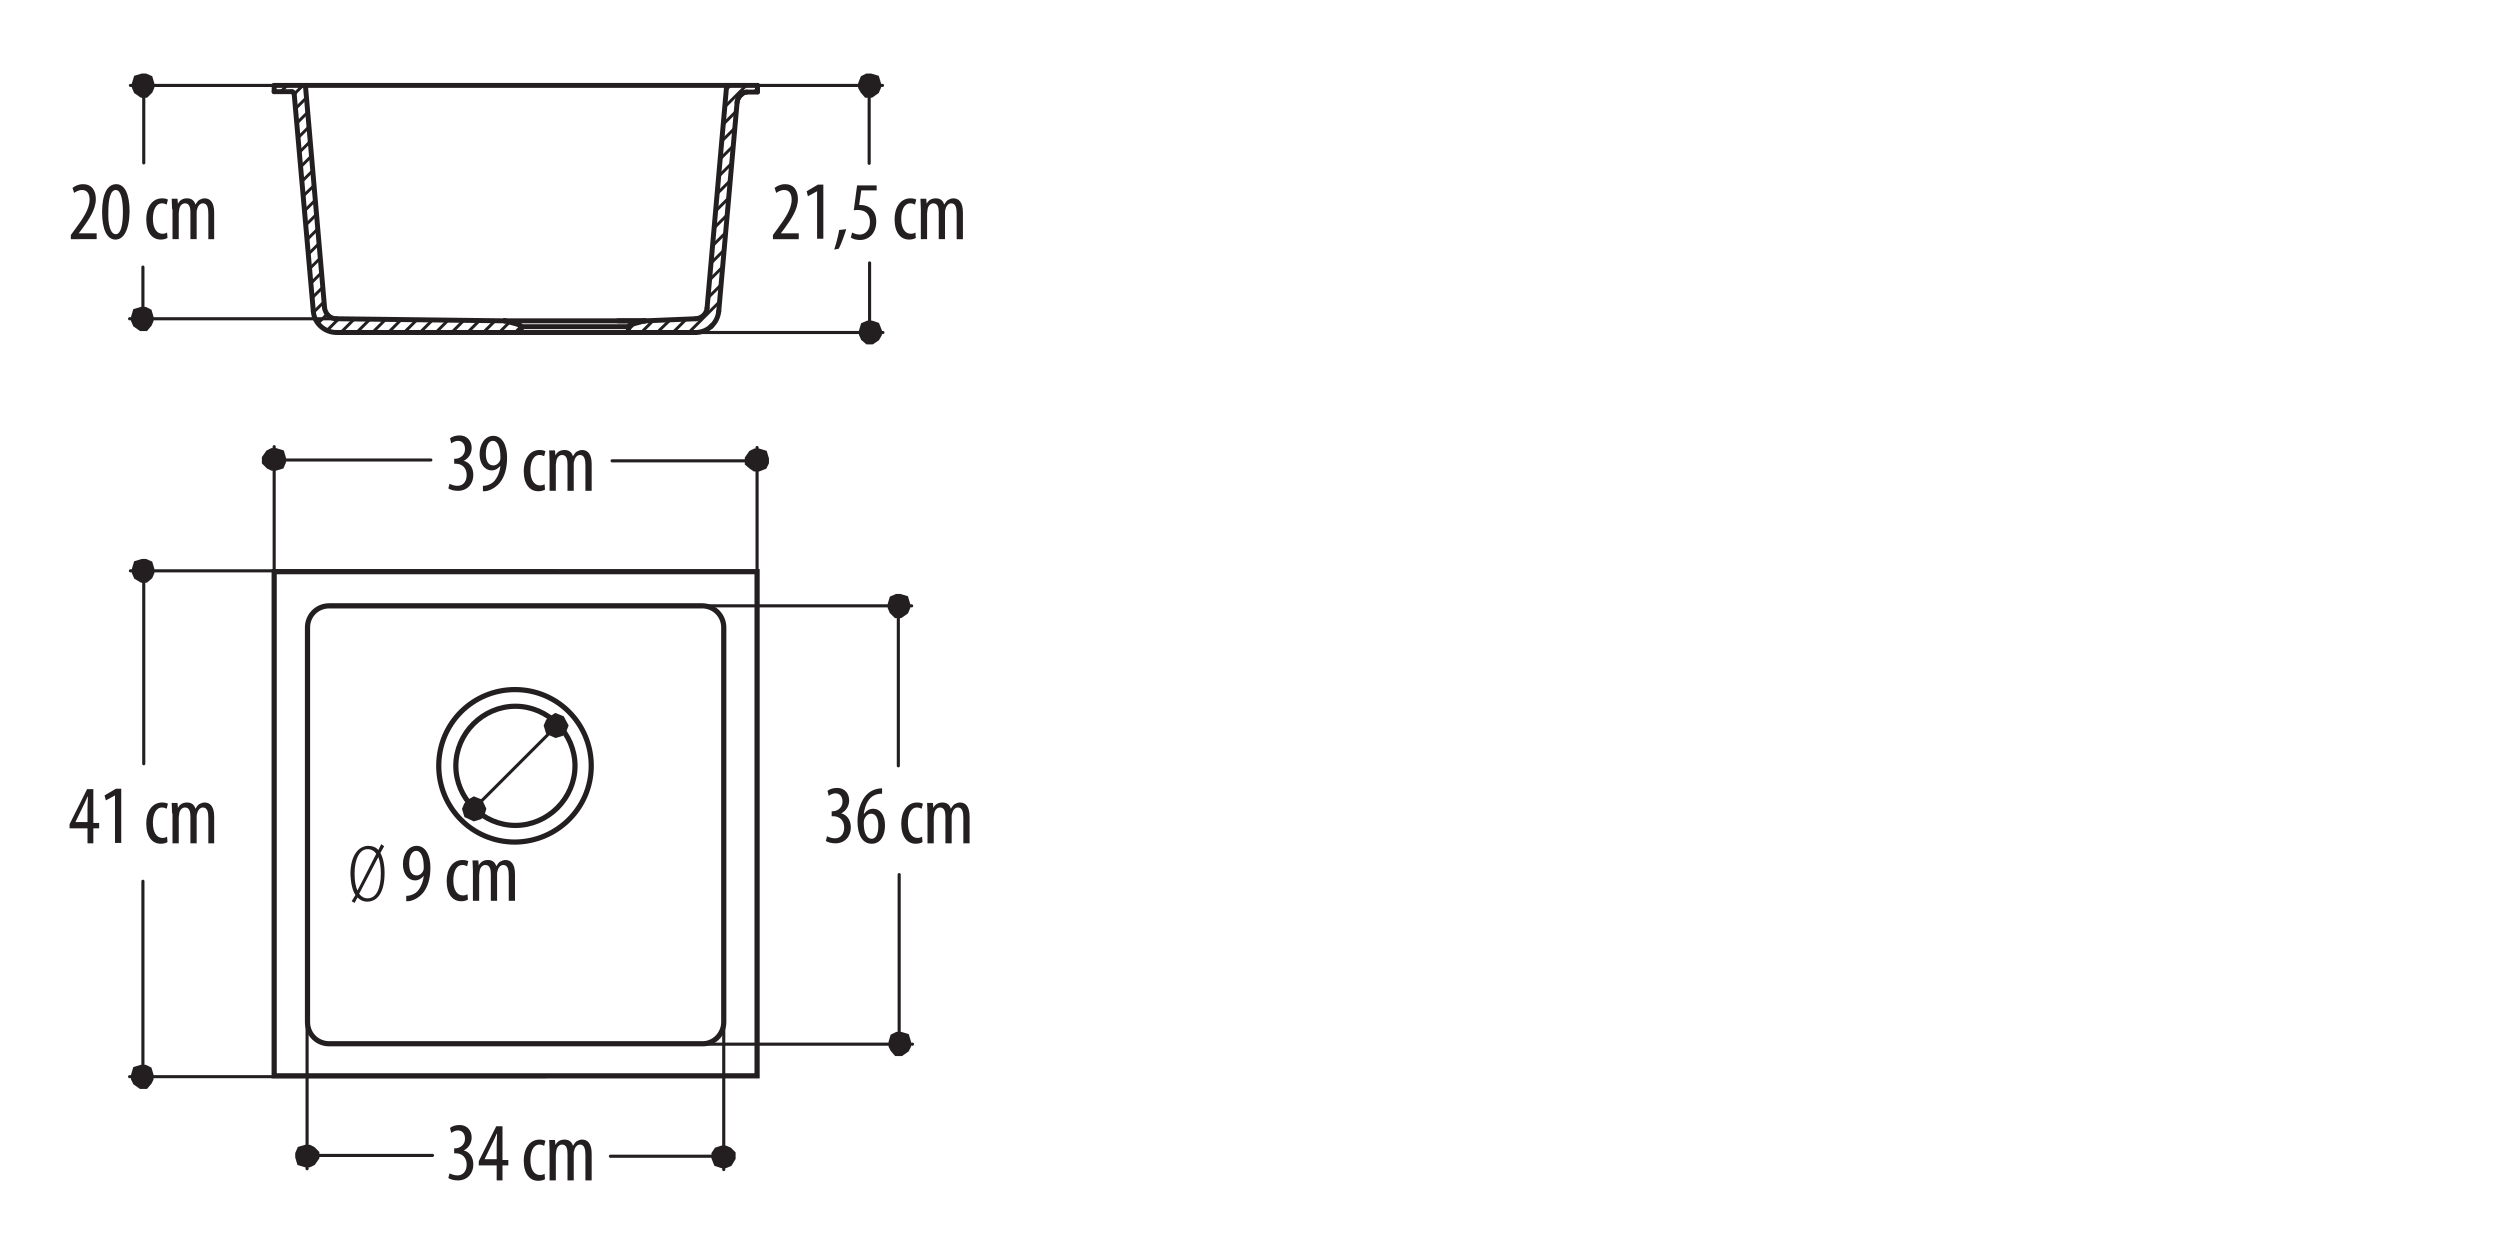 <?xml version="1.0" encoding="utf-8"?>
<!-- Generator: Adobe Illustrator 19.2.1, SVG Export Plug-In . SVG Version: 6.00 Build 0)  -->
<svg version="1.1" id="Layer_1" xmlns="http://www.w3.org/2000/svg" xmlns:xlink="http://www.w3.org/1999/xlink" x="0px" y="0px"
	 viewBox="0 0 600 300" style="enable-background:new 0 0 600 300;" xml:space="preserve">
<style type="text/css">
	.st0{fill:none;stroke:#231F20;stroke-width:0.75;stroke-linecap:round;stroke-linejoin:round;stroke-miterlimit:10;}
	.st1{fill:#221F1F;stroke:#231F20;stroke-width:2.5;stroke-miterlimit:10;}
	.st2{fill:#231F20;}
	.st3{fill:none;stroke:#231F20;stroke-width:1.25;stroke-linecap:round;stroke-linejoin:round;stroke-miterlimit:10;}
	.st4{fill:none;stroke:#231F20;stroke-width:0.715;stroke-linecap:round;stroke-linejoin:round;stroke-miterlimit:10;}
	.st5{fill:none;stroke:#231F20;stroke-width:1.191;stroke-linecap:round;stroke-linejoin:round;stroke-miterlimit:10;}
	.st6{fill:none;stroke:#231F20;stroke-width:1.25;stroke-miterlimit:10;}
	.st7{fill:#231F20;stroke:#231F20;stroke-width:2.5;stroke-miterlimit:10;}
	.st8{fill:none;stroke:#231F20;stroke-width:0.328;stroke-linecap:round;stroke-linejoin:round;stroke-miterlimit:10;}
</style>
<line class="st0" x1="31.1" y1="258.4" x2="131" y2="258.4"/>
<line class="st0" x1="31.3" y1="137" x2="133.4" y2="137"/>
<polygon class="st1" points="34,256.8 33,257.1 32.7,258.1 32.7,258.8 33,259.4 34,260.1 34.7,260.1 35.3,259.4 35.6,258.8 
	35.6,258.1 35.3,257.1 34.7,256.8 "/>
<path class="st0" d="M34.3,258.4v-46.9 M34,256.8l-1,0.3l-0.3,1v0.7l0.3,0.7l1,0.7h0.7l0.7-0.7l0.3-0.7v-0.7l-0.3-1l-0.7-0.3H34z"/>
<polygon class="st1" points="34.8,138.6 35.5,138 35.8,137.3 35.8,136.7 35.5,135.7 34.8,135.4 34.2,135.4 33.2,135.7 32.9,136.7 
	32.9,137.3 33.2,138 34.2,138.6 "/>
<path class="st0" d="M34.5,137v46.3 M34.8,138.6l0.7-0.7l0.3-0.7v-0.7l-0.3-1l-0.7-0.3h-0.7l-1,0.3l-0.3,1v0.7l0.3,0.7l1,0.7H34.8z"
	/>
<g>
	<g>
		<path class="st2" d="M21,202.4v-3.6h-4.3v-1l4.2-8.4h1.5v8.1h1.4v1.3h-1.4v3.6H21z M21,197.5v-3.7c0-0.9,0.1-1.7,0.1-2.6h-0.1
			c-0.4,1-0.7,1.6-1.1,2.4l-1.8,3.7v0H21z"/>
		<path class="st2" d="M27.6,190.9L27.6,190.9l-2.2,1.2l-0.3-1.2l2.7-1.6h1.3v13h-1.5V190.9z"/>
		<path class="st2" d="M40.2,202.1c-0.3,0.2-0.9,0.4-1.6,0.4c-2.1,0-3.5-1.7-3.5-4.9c0-2.8,1.4-5,3.8-5c0.5,0,1.1,0.1,1.4,0.3
			l-0.3,1.2c-0.2-0.1-0.6-0.3-1.1-0.3c-1.6,0-2.2,1.8-2.2,3.7c0,2.3,0.9,3.6,2.3,3.6c0.4,0,0.8-0.1,1.1-0.3L40.2,202.1z"/>
		<path class="st2" d="M41.3,195.2c0-1.1-0.1-1.7-0.1-2.5h1.4l0.1,1.2h0c0.4-0.8,1.1-1.3,2.2-1.3c0.9,0,1.7,0.4,2,1.5h0
			c0.3-0.5,0.6-0.9,0.9-1.1c0.4-0.2,0.8-0.4,1.3-0.4c1.3,0,2.3,0.9,2.3,3.4v6.4H50v-6.1c0-1.3-0.2-2.5-1.3-2.5
			c-0.6,0-1.2,0.5-1.4,1.5c-0.1,0.2-0.1,0.5-0.1,0.9v6.2h-1.5V196c0-1.1-0.2-2.2-1.3-2.2c-0.6,0-1.3,0.5-1.4,1.6
			c0,0.2-0.1,0.5-0.1,0.8v6.2h-1.5V195.2z"/>
	</g>
</g>
<line class="st0" x1="31.1" y1="76.5" x2="89.4" y2="76.5"/>
<line class="st0" x1="31.3" y1="20.5" x2="133.4" y2="20.5"/>
<polygon class="st1" points="34,74.9 33,75.2 32.7,76.2 32.7,76.8 33,77.5 34,78.2 34.7,78.2 35.3,77.5 35.6,76.8 35.6,76.2 
	35.3,75.2 34.7,74.9 "/>
<path class="st0" d="M34.3,76.5V64.1 M34,74.9l-1,0.3l-0.3,1v0.7l0.3,0.7l1,0.7h0.7l0.7-0.7l0.3-0.7v-0.7l-0.3-1l-0.7-0.3H34z"/>
<polygon class="st1" points="34.8,22.2 35.5,21.5 35.8,20.8 35.8,20.2 35.5,19.2 34.8,18.9 34.2,18.9 33.2,19.2 32.9,20.2 
	32.9,20.8 33.2,21.5 34.2,22.2 "/>
<path class="st0" d="M34.5,20.5v18.6 M34.8,22.2l0.7-0.7l0.3-0.7v-0.7l-0.3-1l-0.7-0.3h-0.7l-1,0.3l-0.3,1v0.7l0.3,0.7l1,0.7H34.8z"
	/>
<g>
	<g>
		<path class="st2" d="M17,57.4v-1l1.1-1.5c1.6-2.2,3.4-4.6,3.4-7c0-1.4-0.6-2.3-1.8-2.3c-0.9,0-1.6,0.5-1.9,0.7l-0.4-1.2
			c0.5-0.4,1.4-0.9,2.5-0.9c2.2,0,3.1,1.6,3.1,3.6c0,2.4-1.6,4.8-3.2,7L18.9,56v0h4.3v1.4H17z"/>
		<path class="st2" d="M27.7,57.5c-2,0-3.2-2.4-3.2-6.6c0-4.4,1.3-6.7,3.4-6.7c2.1,0,3.2,2.5,3.2,6.6C31,55.6,29.5,57.5,27.7,57.5
			L27.7,57.5z M27.8,56.2c1.2,0,1.7-2.2,1.7-5.3c0-3-0.5-5.3-1.7-5.3c-1.3,0-1.8,2.2-1.8,5.3C25.9,54,26.5,56.2,27.8,56.2L27.8,56.2
			z"/>
		<path class="st2" d="M40.2,57.1c-0.3,0.2-0.9,0.4-1.6,0.4c-2.1,0-3.5-1.7-3.5-4.9c0-2.8,1.4-5,3.8-5c0.5,0,1.1,0.1,1.4,0.3
			l-0.3,1.2c-0.2-0.1-0.6-0.3-1.1-0.3c-1.6,0-2.2,1.8-2.2,3.7c0,2.3,0.9,3.6,2.3,3.6c0.4,0,0.8-0.1,1.1-0.3L40.2,57.1z"/>
		<path class="st2" d="M41.3,50.2c0-1.1-0.1-1.7-0.1-2.5h1.4l0.1,1.2h0c0.4-0.8,1.1-1.3,2.2-1.3c0.9,0,1.7,0.4,2,1.5h0
			c0.3-0.5,0.6-0.9,0.9-1.1c0.4-0.2,0.8-0.4,1.3-0.4c1.3,0,2.3,0.9,2.3,3.4v6.4H50v-6.1c0-1.3-0.2-2.5-1.3-2.5
			c-0.6,0-1.2,0.5-1.4,1.5c-0.1,0.2-0.1,0.5-0.1,0.9v6.2h-1.5V51c0-1.1-0.2-2.2-1.3-2.2c-0.6,0-1.3,0.5-1.4,1.6
			c0,0.2-0.1,0.5-0.1,0.8v6.2h-1.5V50.2z"/>
	</g>
</g>
<line class="st0" x1="211.9" y1="79.8" x2="153.7" y2="79.8"/>
<line class="st0" x1="211.8" y1="20.5" x2="109.7" y2="20.5"/>
<polygon class="st1" points="209.1,78.2 210,78.5 210.4,79.5 210.4,80.1 210,80.8 209.1,81.4 208.4,81.4 207.7,80.8 207.4,80.1 
	207.4,79.5 207.7,78.5 208.4,78.2 "/>
<path class="st0" d="M208.7,63.1v16.7 M208.4,78.2l-0.7,0.3l-0.3,1v0.7l0.3,0.7l0.7,0.7h0.7l1-0.7l0.3-0.7v-0.7l-0.3-1l-1-0.3H208.4
	z"/>
<polygon class="st1" points="208.2,22.2 207.6,21.5 207.2,20.8 207.2,20.2 207.6,19.2 208.2,18.9 208.9,18.9 209.9,19.2 210.2,20.2 
	210.2,20.8 209.9,21.5 208.9,22.2 "/>
<path class="st0" d="M208.6,39.2V20.5 M208.9,22.2l1-0.7l0.3-0.7v-0.7l-0.3-1l-1-0.3h-0.7l-0.7,0.3l-0.3,1v0.7l0.3,0.7l0.7,0.7
	H208.9z"/>
<g>
	<g>
		<path class="st2" d="M185.5,57.4v-1l1.1-1.5c1.6-2.2,3.4-4.6,3.4-7c0-1.4-0.6-2.3-1.8-2.3c-0.9,0-1.6,0.5-1.9,0.7l-0.4-1.2
			c0.5-0.4,1.4-0.9,2.5-0.9c2.2,0,3.1,1.6,3.1,3.6c0,2.4-1.6,4.8-3.2,7l-0.9,1.2v0h4.3v1.4H185.5z"/>
		<path class="st2" d="M196.1,45.9L196.1,45.9l-2.2,1.2l-0.3-1.2l2.7-1.6h1.3v13h-1.5V45.9z"/>
		<path class="st2" d="M200.2,59.9c0.4-1.2,1-3.3,1.2-4.7l1.7-0.2c-0.5,1.6-1.3,3.8-1.8,4.7L200.2,59.9z"/>
		<path class="st2" d="M210.2,45.7h-3.5l-0.5,3.5c0.2,0,0.3,0,0.5,0c0.7,0,1.8,0.3,2.5,1c0.7,0.7,1.1,1.6,1.1,3
			c0,2.6-1.6,4.4-3.9,4.4c-0.8,0-1.7-0.2-2.2-0.6l0.3-1.2c0.4,0.2,1.1,0.5,1.8,0.5c1.3,0,2.5-1,2.5-3c0-2.1-1.3-2.9-2.9-2.9
			c-0.5,0-0.8,0-1,0.1l0.8-6h4.7V45.7z"/>
		<path class="st2" d="M219.8,57.1c-0.3,0.2-0.9,0.4-1.6,0.4c-2.1,0-3.5-1.7-3.5-4.9c0-2.8,1.4-5,3.8-5c0.5,0,1.1,0.1,1.4,0.3
			l-0.3,1.2c-0.2-0.1-0.6-0.3-1.1-0.3c-1.6,0-2.2,1.8-2.2,3.7c0,2.3,0.9,3.6,2.3,3.6c0.4,0,0.8-0.1,1.1-0.3L219.8,57.1z"/>
		<path class="st2" d="M221,50.2c0-1.1-0.1-1.7-0.1-2.5h1.4l0.1,1.2h0c0.4-0.8,1.1-1.3,2.2-1.3c0.9,0,1.7,0.4,2,1.5h0
			c0.3-0.5,0.6-0.9,0.9-1.1c0.4-0.2,0.8-0.4,1.3-0.4c1.3,0,2.3,0.9,2.3,3.4v6.4h-1.5v-6.1c0-1.3-0.2-2.5-1.3-2.5
			c-0.6,0-1.2,0.5-1.4,1.5c-0.1,0.2-0.1,0.5-0.1,0.9v6.2h-1.5V51c0-1.1-0.2-2.2-1.3-2.2c-0.6,0-1.3,0.5-1.4,1.6
			c0,0.2-0.1,0.5-0.1,0.8v6.2H221V50.2z"/>
	</g>
</g>
<line class="st0" x1="173.7" y1="280.7" x2="173.7" y2="180.8"/>
<line class="st0" x1="73.7" y1="280.5" x2="73.7" y2="178.4"/>
<polygon class="st1" points="172,277.8 172.4,278.8 173.3,279.1 174,279.1 174.7,278.8 175.3,277.8 175.3,277.1 174.7,276.5 
	174,276.2 173.3,276.2 172.4,276.5 172,277.1 "/>
<path class="st0" d="M173.7,277.5h-27.2 M172,277.8l0.3,1l1,0.3h0.7l0.7-0.3l0.7-1v-0.7l-0.7-0.7l-0.7-0.3h-0.7l-1,0.3l-0.3,0.7
	V277.8z"/>
<polygon class="st1" points="75.4,277 74.7,276.3 74.1,276 73.4,276 72.4,276.3 72.1,277 72.1,277.6 72.4,278.6 73.4,278.9 
	74.1,278.9 74.7,278.6 75.4,277.6 "/>
<path class="st0" d="M73.7,277.3h30.1 M75.4,277l-0.7-0.7l-0.7-0.3h-0.7l-1,0.3l-0.3,0.7v0.7l0.3,1l1,0.3h0.7l0.7-0.3l0.7-1V277z"/>
<g>
	<g>
		<path class="st2" d="M107.9,281.6c0.4,0.2,1.1,0.5,1.9,0.5c1.3,0,2.2-1,2.2-2.6c0-1.7-1.1-2.7-2.6-2.7H109v-1.2h0.3
			c0.9,0,2.3-0.7,2.3-2.3c0-1.3-0.7-2-1.7-2c-0.6,0-1.2,0.3-1.6,0.6l-0.3-1.2c0.5-0.4,1.3-0.7,2.3-0.7c1.8,0,2.9,1.3,2.9,3
			c0,1.3-0.7,2.5-1.9,3.1v0c1.2,0.3,2.3,1.4,2.3,3.4c0,2.1-1.4,3.8-3.7,3.8c-0.8,0-1.8-0.2-2.3-0.6L107.9,281.6z"/>
		<path class="st2" d="M119.2,283.3v-3.6h-4.3v-1l4.2-8.4h1.5v8.1h1.4v1.3h-1.4v3.6H119.2z M119.2,278.4v-3.7c0-0.9,0.1-1.7,0.1-2.6
			h-0.1c-0.4,1-0.7,1.6-1.1,2.4l-1.8,3.7v0H119.2z"/>
		<path class="st2" d="M130.8,283c-0.3,0.2-0.9,0.4-1.6,0.4c-2.1,0-3.5-1.7-3.5-4.9c0-2.8,1.4-5,3.8-5c0.5,0,1.1,0.1,1.4,0.3
			l-0.3,1.2c-0.2-0.1-0.6-0.3-1.1-0.3c-1.6,0-2.2,1.8-2.2,3.7c0,2.3,0.9,3.6,2.3,3.6c0.4,0,0.8-0.1,1.1-0.3L130.8,283z"/>
		<path class="st2" d="M131.9,276.1c0-1.1-0.1-1.7-0.1-2.5h1.4l0.1,1.2h0c0.4-0.8,1.1-1.3,2.2-1.3c0.9,0,1.7,0.4,2,1.5h0
			c0.3-0.5,0.6-0.9,0.9-1.1c0.4-0.2,0.8-0.4,1.3-0.4c1.3,0,2.3,0.9,2.3,3.4v6.4h-1.5v-6.1c0-1.3-0.2-2.5-1.3-2.5
			c-0.6,0-1.2,0.5-1.4,1.5c-0.1,0.2-0.1,0.5-0.1,0.9v6.2h-1.5v-6.4c0-1.1-0.2-2.2-1.3-2.2c-0.6,0-1.3,0.5-1.4,1.6
			c0,0.2-0.1,0.5-0.1,0.8v6.2h-1.5V276.1z"/>
	</g>
</g>
<line class="st0" x1="65.8" y1="107.2" x2="65.8" y2="207.1"/>
<line class="st0" x1="181.7" y1="107.4" x2="181.7" y2="209.5"/>
<polygon class="st1" points="67.4,110.1 67.1,109.1 66.1,108.8 65.4,108.8 64.8,109.1 64.1,110.1 64.1,110.7 64.8,111.4 65.4,111.7 
	66.1,111.7 67.1,111.4 67.4,110.7 "/>
<path class="st0" d="M65.8,110.4h37.6 M67.4,110.1l-0.3-1l-1-0.3h-0.7l-0.7,0.3l-0.7,1v0.7l0.7,0.7l0.7,0.3h0.7l1-0.3l0.3-0.7V110.1
	z"/>
<polygon class="st1" points="180,110.9 180.7,111.5 181.3,111.9 182,111.9 183,111.5 183.3,110.9 183.3,110.2 183,109.2 182,108.9 
	181.3,108.9 180.7,109.2 180,110.2 "/>
<path class="st0" d="M181.7,110.6h-34.8 M180,110.9l0.7,0.7l0.7,0.3h0.7l1-0.3l0.3-0.7v-0.7l-0.3-1l-1-0.3h-0.7l-0.7,0.3l-0.7,1
	V110.9z"/>
<g>
	<g>
		<path class="st2" d="M107.9,116.1c0.4,0.2,1.1,0.5,1.9,0.5c1.3,0,2.2-1,2.2-2.6c0-1.7-1.1-2.7-2.6-2.7H109v-1.2h0.3
			c0.9,0,2.3-0.7,2.3-2.3c0-1.3-0.7-2-1.7-2c-0.6,0-1.2,0.3-1.6,0.6l-0.3-1.2c0.5-0.4,1.3-0.7,2.3-0.7c1.8,0,2.9,1.3,2.9,3
			c0,1.3-0.7,2.5-1.9,3.1v0c1.2,0.3,2.3,1.4,2.3,3.4c0,2.1-1.4,3.8-3.7,3.8c-0.8,0-1.8-0.2-2.3-0.6L107.9,116.1z"/>
		<path class="st2" d="M115.8,116.6c0.3,0,0.6,0,1-0.1c0.7-0.2,1.3-0.5,1.8-1c0.7-0.8,1.3-2,1.5-3.7h0c-0.5,0.6-1.2,1.1-2.1,1.1
			c-1.6,0-2.9-1.5-2.9-3.9s1.3-4.4,3.3-4.4c2.2,0,3.3,2.4,3.3,5.2c0,2.6-0.6,4.6-1.7,6c-0.8,1-1.9,1.7-3,2c-0.4,0.1-0.7,0.1-1.1,0.1
			V116.6z M118.3,105.8c-0.8,0-1.7,0.8-1.7,3.1c0,1.9,0.7,2.8,1.8,2.8c0.6,0,1.3-0.4,1.6-1.2c0.1-0.2,0.1-0.4,0.1-0.8
			C120.1,107,119.3,105.8,118.3,105.8L118.3,105.8z"/>
		<path class="st2" d="M130.8,117.5c-0.3,0.2-0.9,0.4-1.6,0.4c-2.1,0-3.5-1.7-3.5-4.9c0-2.8,1.4-5,3.8-5c0.5,0,1.1,0.1,1.4,0.3
			l-0.3,1.2c-0.2-0.1-0.6-0.3-1.1-0.3c-1.6,0-2.2,1.8-2.2,3.7c0,2.3,0.9,3.6,2.3,3.6c0.4,0,0.8-0.1,1.1-0.3L130.8,117.5z"/>
		<path class="st2" d="M131.9,110.6c0-1.1-0.1-1.7-0.1-2.5h1.4l0.1,1.2h0c0.4-0.8,1.1-1.3,2.2-1.3c0.9,0,1.7,0.4,2,1.5h0
			c0.3-0.5,0.6-0.9,0.9-1.1c0.4-0.2,0.8-0.4,1.3-0.4c1.3,0,2.3,0.9,2.3,3.4v6.4h-1.5v-6.1c0-1.3-0.2-2.5-1.3-2.5
			c-0.6,0-1.2,0.5-1.4,1.5c-0.1,0.2-0.1,0.5-0.1,0.9v6.2h-1.5v-6.4c0-1.1-0.2-2.2-1.3-2.2c-0.6,0-1.3,0.5-1.4,1.6
			c0,0.2-0.1,0.5-0.1,0.8v6.2h-1.5V110.6z"/>
	</g>
</g>
<line class="st0" x1="219" y1="250.6" x2="119.1" y2="250.6"/>
<line class="st0" x1="218.8" y1="145.4" x2="116.7" y2="145.4"/>
<polygon class="st1" points="216.1,248.9 217.1,249.2 217.4,250.2 217.4,250.9 217.1,251.5 216.1,252.2 215.4,252.2 214.8,251.5 
	214.5,250.9 214.5,250.2 214.8,249.2 215.4,248.9 "/>
<path class="st0" d="M215.8,209.9v40.6 M215.4,248.9l-0.7,0.3l-0.3,1v0.7l0.3,0.7l0.7,0.7h0.7l1-0.7l0.3-0.7v-0.7l-0.3-1l-1-0.3
	H215.4z"/>
<polygon class="st1" points="215.3,147.1 214.6,146.4 214.3,145.7 214.3,145.1 214.6,144.1 215.3,143.8 215.9,143.8 216.9,144.1 
	217.2,145.1 217.2,145.7 216.9,146.4 215.9,147.1 "/>
<path class="st0" d="M215.6,183.8v-38.4 M215.9,147.1l1-0.7l0.3-0.7v-0.7l-0.3-1l-1-0.3h-0.7l-0.7,0.3l-0.3,1v0.7l0.3,0.7l0.7,0.7
	H215.9z"/>
<g>
	<g>
		<path class="st2" d="M198.5,200.7c0.4,0.2,1.1,0.5,1.9,0.5c1.3,0,2.2-1,2.2-2.6c0-1.7-1.1-2.7-2.6-2.7h-0.4v-1.2h0.3
			c0.9,0,2.3-0.7,2.3-2.3c0-1.3-0.7-2-1.7-2c-0.6,0-1.2,0.3-1.6,0.6l-0.3-1.2c0.5-0.4,1.3-0.7,2.3-0.7c1.8,0,2.9,1.3,2.9,3
			c0,1.3-0.7,2.5-1.9,3.1v0c1.2,0.3,2.3,1.4,2.3,3.4c0,2.1-1.4,3.8-3.7,3.8c-0.8,0-1.8-0.2-2.3-0.6L198.5,200.7z"/>
		<path class="st2" d="M211.5,190.5c-0.3,0-0.6,0-0.9,0.1c-2.2,0.5-3,2.7-3.3,4.7h0.1c0.5-0.7,1.2-1.2,2.2-1.2c1.6,0,2.8,1.5,2.8,4
			c0,2.5-1.1,4.4-3.2,4.4c-2.3,0-3.4-2.3-3.4-5.3c0-2.5,0.7-4.5,1.7-5.9c0.8-1.1,2-1.8,3.2-2c0.4-0.1,0.7-0.1,1-0.1V190.5z
			 M209.2,201.3c0.9,0,1.6-0.9,1.6-3.1c0-2-0.7-2.9-1.7-2.9c-0.7,0-1.3,0.4-1.7,1.4c0,0.1-0.1,0.4-0.1,0.8
			C207.3,200.1,208.1,201.3,209.2,201.3L209.2,201.3z"/>
		<path class="st2" d="M221.4,202.1c-0.3,0.2-0.9,0.4-1.6,0.4c-2.1,0-3.5-1.7-3.5-4.9c0-2.8,1.4-5,3.8-5c0.5,0,1.1,0.1,1.4,0.3
			l-0.3,1.2c-0.2-0.1-0.6-0.3-1.1-0.3c-1.6,0-2.2,1.8-2.2,3.7c0,2.3,0.9,3.6,2.3,3.6c0.4,0,0.8-0.1,1.1-0.3L221.4,202.1z"/>
		<path class="st2" d="M222.6,195.2c0-1.1-0.1-1.7-0.1-2.5h1.4l0.1,1.2h0c0.4-0.8,1.1-1.3,2.2-1.3c0.9,0,1.7,0.4,2,1.5h0
			c0.3-0.5,0.6-0.9,0.9-1.1c0.4-0.2,0.8-0.4,1.3-0.4c1.3,0,2.3,0.9,2.3,3.4v6.4h-1.5v-6.1c0-1.3-0.2-2.5-1.3-2.5
			c-0.6,0-1.2,0.5-1.4,1.5c-0.1,0.2-0.1,0.5-0.1,0.9v6.2h-1.5V196c0-1.1-0.2-2.2-1.3-2.2c-0.6,0-1.3,0.5-1.4,1.6
			c0,0.2-0.1,0.5-0.1,0.8v6.2h-1.5V195.2z"/>
	</g>
</g>
<path class="st2" d="M65.8,258.2h115.9v-121H65.8V258.2z M181.9,258.4H65.5V137h116.4V258.4z"/>
<path class="st3" d="M141.9,183.8c0-10.1-8.1-18.3-18.3-18.3c-10.1,0-18.3,8.1-18.3,18.3c0,10.1,8.1,18.3,18.3,18.3
	C133.7,202,141.9,193.9,141.9,183.8z M138,183.8c0-7.8-6.5-14.3-14.3-14.3c-7.8,0-14.3,6.5-14.3,14.3c0,7.8,6.5,14.3,14.3,14.3
	C131.5,198.1,138,191.6,138,183.8z"/>
<g>
	<line class="st4" x1="67.4" y1="22" x2="68.9" y2="20.5"/>
	<line class="st4" x1="70.6" y1="22.6" x2="72.7" y2="20.5"/>
	<line class="st4" x1="70.9" y1="26.1" x2="73.5" y2="23.5"/>
	<line class="st4" x1="71.2" y1="29.6" x2="73.8" y2="27"/>
	<line class="st4" x1="71.5" y1="33.1" x2="74.1" y2="30.5"/>
	<line class="st4" x1="71.8" y1="36.6" x2="74.4" y2="34"/>
	<line class="st4" x1="72.1" y1="40.1" x2="74.7" y2="37.5"/>
	<line class="st4" x1="72.4" y1="43.6" x2="75" y2="41"/>
	<line class="st4" x1="72.7" y1="47.1" x2="75.4" y2="44.5"/>
	<line class="st4" x1="73.1" y1="50.6" x2="75.7" y2="48"/>
	<line class="st4" x1="73.4" y1="54" x2="76" y2="51.4"/>
	<line class="st4" x1="73.7" y1="57.5" x2="76.3" y2="54.9"/>
	<line class="st4" x1="74" y1="61" x2="76.6" y2="58.4"/>
	<line class="st4" x1="74.3" y1="64.5" x2="76.9" y2="61.9"/>
	<line class="st4" x1="74.6" y1="68" x2="77.2" y2="65.4"/>
	<line class="st4" x1="74.9" y1="71.5" x2="77.5" y2="68.9"/>
	<line class="st4" x1="75.3" y1="74.9" x2="77.8" y2="72.4"/>
	<line class="st4" x1="76.5" y1="77.4" x2="78.6" y2="75.3"/>
	<line class="st4" x1="78.8" y1="79" x2="81.3" y2="76.5"/>
	<line class="st4" x1="81.8" y1="79.8" x2="85.1" y2="76.5"/>
	<line class="st4" x1="85.6" y1="79.8" x2="88.8" y2="76.6"/>
	<line class="st4" x1="89.4" y1="79.8" x2="92.6" y2="76.6"/>
	<line class="st4" x1="93.2" y1="79.8" x2="96.3" y2="76.7"/>
	<line class="st4" x1="97" y1="79.8" x2="100.1" y2="76.7"/>
	<line class="st4" x1="100.8" y1="79.8" x2="103.8" y2="76.8"/>
	<line class="st4" x1="104.6" y1="79.8" x2="107.6" y2="76.8"/>
	<line class="st4" x1="108.4" y1="79.8" x2="111.3" y2="76.9"/>
	<line class="st4" x1="112.2" y1="79.8" x2="115.1" y2="76.9"/>
	<line class="st4" x1="116" y1="79.8" x2="118.8" y2="77"/>
	<line class="st4" x1="119.8" y1="79.8" x2="122.3" y2="77.3"/>
	<line class="st4" x1="123.6" y1="79.8" x2="125" y2="78.4"/>
	<line class="st4" x1="174.3" y1="21.5" x2="175.3" y2="20.5"/>
	<line class="st4" x1="181" y1="22" x2="181.8" y2="21.3"/>
	<line class="st4" x1="174" y1="25.6" x2="179.1" y2="20.5"/>
	<line class="st4" x1="173.6" y1="29.8" x2="176.7" y2="26.7"/>
	<line class="st4" x1="173.2" y1="33.9" x2="176.3" y2="30.8"/>
	<line class="st4" x1="172.9" y1="38.1" x2="176" y2="35"/>
	<line class="st4" x1="172.5" y1="42.3" x2="175.6" y2="39.2"/>
	<line class="st4" x1="172.2" y1="46.4" x2="175.3" y2="43.3"/>
	<line class="st4" x1="171.8" y1="50.6" x2="174.9" y2="47.5"/>
	<line class="st4" x1="171.4" y1="54.7" x2="174.5" y2="51.6"/>
	<line class="st4" x1="171.1" y1="58.9" x2="174.2" y2="55.8"/>
	<line class="st4" x1="150.8" y1="79.2" x2="152.3" y2="77.6"/>
	<line class="st4" x1="170.7" y1="63.1" x2="173.8" y2="60"/>
	<line class="st4" x1="170.3" y1="67.2" x2="173.4" y2="64.1"/>
	<line class="st4" x1="170" y1="71.4" x2="173.1" y2="68.3"/>
	<line class="st4" x1="153.9" y1="79.8" x2="156.8" y2="76.9"/>
	<line class="st4" x1="157.7" y1="79.8" x2="160.8" y2="76.8"/>
	<line class="st4" x1="161.5" y1="79.8" x2="164.7" y2="76.6"/>
	<line class="st4" x1="165.3" y1="79.8" x2="172.7" y2="72.4"/>
</g>
<g>
	<line class="st5" x1="125" y1="78.4" x2="150.8" y2="78.4"/>
	<line class="st5" x1="170.6" y1="78.4" x2="170.8" y2="78.2"/>
	<line class="st5" x1="181.8" y1="22" x2="181.8" y2="20.5"/>
	<line class="st5" x1="65.8" y1="22" x2="65.8" y2="20.5"/>
	<line class="st5" x1="181.8" y1="20.5" x2="65.8" y2="20.5"/>
	<line class="st5" x1="154.7" y1="77" x2="148.3" y2="77"/>
	<line class="st5" x1="154.7" y1="77" x2="121.2" y2="77"/>
	<line class="st5" x1="125.1" y1="79.8" x2="150.8" y2="79.8"/>
	<line class="st5" x1="121" y1="77" x2="121.2" y2="77"/>
	<line class="st5" x1="73.3" y1="20.5" x2="77.9" y2="73.9"/>
	<path class="st5" d="M80.7,76.5c-1.4,0-2.6-1.1-2.8-2.6"/>
	<line class="st5" x1="121.2" y1="77" x2="124.5" y2="77.9"/>
	<path class="st5" d="M124.5,77.9c0.4,0.1,0.6,0.4,0.6,0.8"/>
	<line class="st5" x1="125.1" y1="79.8" x2="125.1" y2="78.7"/>
	<line class="st5" x1="125.1" y1="79.8" x2="80.8" y2="79.8"/>
	<path class="st5" d="M80.8,79.8c-2.9,0-5.4-2.2-5.6-5.1"/>
	<line class="st5" x1="70.6" y1="22.5" x2="75.2" y2="74.7"/>
	<path class="st5" d="M70,22c0.3,0,0.5,0.2,0.6,0.5"/>
	<line class="st5" x1="65.8" y1="22" x2="70" y2="22"/>
	<line class="st5" x1="121" y1="77" x2="80.7" y2="76.5"/>
	<path class="st5" d="M179.2,22.1c0.2,0,1.4,0,2.6,0"/>
	<path class="st5" d="M178.7,22.2c0.2-0.1,0.3-0.1,0.5-0.1"/>
	<path class="st5" d="M178.2,22.4c0.2-0.1,0.3-0.2,0.5-0.2"/>
	<path class="st5" d="M177.8,22.8c0.1-0.1,0.3-0.2,0.4-0.3"/>
	<path class="st5" d="M177.4,23.2c0.1-0.1,0.2-0.3,0.4-0.4"/>
	<path class="st5" d="M177.2,23.6c0.1-0.2,0.2-0.3,0.3-0.5"/>
	<path class="st5" d="M177,24.1c0-0.2,0.1-0.3,0.2-0.5"/>
	<path class="st5" d="M176.9,24.6c0-0.2,0-0.3,0.1-0.5"/>
	<line class="st5" x1="172.5" y1="74.7" x2="176.9" y2="24.6"/>
	<path class="st5" d="M172.5,74.7c-0.3,2.9-2.7,5.1-5.6,5.1"/>
	<line class="st5" x1="166.9" y1="79.8" x2="150.8" y2="79.8"/>
	<line class="st5" x1="150.8" y1="78.7" x2="150.8" y2="79.8"/>
	<path class="st5" d="M150.8,78.7c0-0.4,0.3-0.7,0.6-0.8"/>
	<line class="st5" x1="151.4" y1="77.9" x2="154.7" y2="77"/>
	<line class="st5" x1="154.7" y1="77" x2="154.9" y2="77"/>
	<line class="st5" x1="167" y1="76.5" x2="154.9" y2="77"/>
	<path class="st5" d="M169.7,73.9c-0.1,1.4-1.3,2.5-2.7,2.6"/>
	<line class="st5" x1="169.7" y1="73.9" x2="174.4" y2="20.5"/>
</g>
<rect x="65.8" y="137.2" class="st6" width="115.9" height="121"/>
<path class="st6" d="M173.7,245.3v-94.7c0-2.9-2.3-5.2-5.2-5.2H79c-2.9,0-5.2,2.3-5.2,5.2v94.7c0,2.9,2.3,5.2,5.2,5.2h89.5
	C171.3,250.6,173.7,248.2,173.7,245.3z"/>
<polygon class="st1" points="132.1,175.2 131.8,174.2 132.1,173.5 132.8,172.9 133.4,172.5 134.4,172.9 135.1,174.2 134.7,175.2 
	134.4,175.5 133.4,175.8 "/>
<polygon class="st7" points="112.5,195.2 112.2,194.2 112.5,193.5 113.1,192.9 113.8,192.5 114.8,192.9 115.4,194.2 115.1,195.2 
	114.8,195.5 113.8,195.8 "/>
<polygon class="st8" points="132.1,175.2 131.8,174.2 132.1,173.5 132.8,172.9 133.4,172.5 134.4,172.9 135.1,174.2 134.7,175.2 
	134.4,175.5 133.4,175.8 "/>
<g>
	<path class="st2" d="M91.3,204.7c0.6,1.1,1,2.7,1,4.8c0,4.7-1.7,6.9-4.2,6.9c-0.8,0-1.6-0.3-2.3-1l-0.7,1.3l-0.7-0.4l0.9-1.5
		c-0.7-1.1-1.1-2.7-1.2-5c0-4.7,2.1-6.8,4.3-6.8c0.9,0,1.8,0.3,2.4,1l0.7-1.4l0.7,0.5L91.3,204.7z M90.3,204.9
		c-0.5-0.7-1.2-1.1-2.1-1.1c-1.9,0-3.1,2.4-3.1,5.8c0,1.7,0.2,3.1,0.7,4.1L90.3,204.9z M86.2,214.5c0.5,0.7,1.2,1.1,2,1.1
		c2.2,0,3.2-2.5,3.2-6c0-1.5-0.2-2.9-0.6-3.9L86.2,214.5z"/>
	<path class="st2" d="M97.4,215c0.3,0,0.6,0,1-0.1c0.7-0.2,1.3-0.5,1.8-1c0.7-0.8,1.3-2,1.5-3.7h0c-0.5,0.6-1.2,1.1-2.1,1.1
		c-1.6,0-2.9-1.5-2.9-3.9S98,203,100,203c2.2,0,3.3,2.4,3.3,5.2c0,2.6-0.6,4.6-1.7,6c-0.8,1-1.9,1.7-3,2c-0.4,0.1-0.7,0.1-1.1,0.1
		V215z M99.9,204.2c-0.8,0-1.7,0.8-1.7,3.1c0,1.9,0.7,2.8,1.8,2.8c0.6,0,1.3-0.4,1.6-1.2c0.1-0.2,0.1-0.4,0.1-0.8
		C101.7,205.4,100.9,204.2,99.9,204.2L99.9,204.2z"/>
	<path class="st2" d="M112.3,215.9c-0.3,0.2-0.9,0.4-1.6,0.4c-2.1,0-3.5-1.7-3.5-4.9c0-2.8,1.4-5,3.8-5c0.5,0,1.1,0.1,1.4,0.3
		l-0.3,1.2c-0.2-0.1-0.6-0.3-1.1-0.3c-1.6,0-2.2,1.8-2.2,3.7c0,2.3,0.9,3.6,2.3,3.6c0.4,0,0.8-0.1,1.1-0.3L112.3,215.9z"/>
	<path class="st2" d="M113.5,209c0-1.1-0.1-1.7-0.1-2.5h1.4l0.1,1.2h0c0.4-0.8,1.1-1.3,2.2-1.3c0.9,0,1.7,0.4,2,1.5h0
		c0.3-0.5,0.6-0.9,0.9-1.1c0.4-0.2,0.8-0.4,1.3-0.4c1.3,0,2.3,0.9,2.3,3.4v6.4h-1.5v-6.1c0-1.3-0.2-2.5-1.3-2.5
		c-0.6,0-1.2,0.5-1.4,1.5c-0.1,0.2-0.1,0.5-0.1,0.9v6.2h-1.5v-6.4c0-1.1-0.2-2.2-1.3-2.2c-0.6,0-1.3,0.5-1.4,1.6
		c0,0.2-0.1,0.5-0.1,0.8v6.2h-1.5V209z"/>
</g>
<path class="st0" d="M113.6,194.2l20.3-20.3 M114.5,192.9l-1-0.3l-1.3,0.7v1.6l0.7,0.7l0.7,0.3l1-0.3l0.7-0.7v-1.6L114.5,192.9z"/>
</svg>
